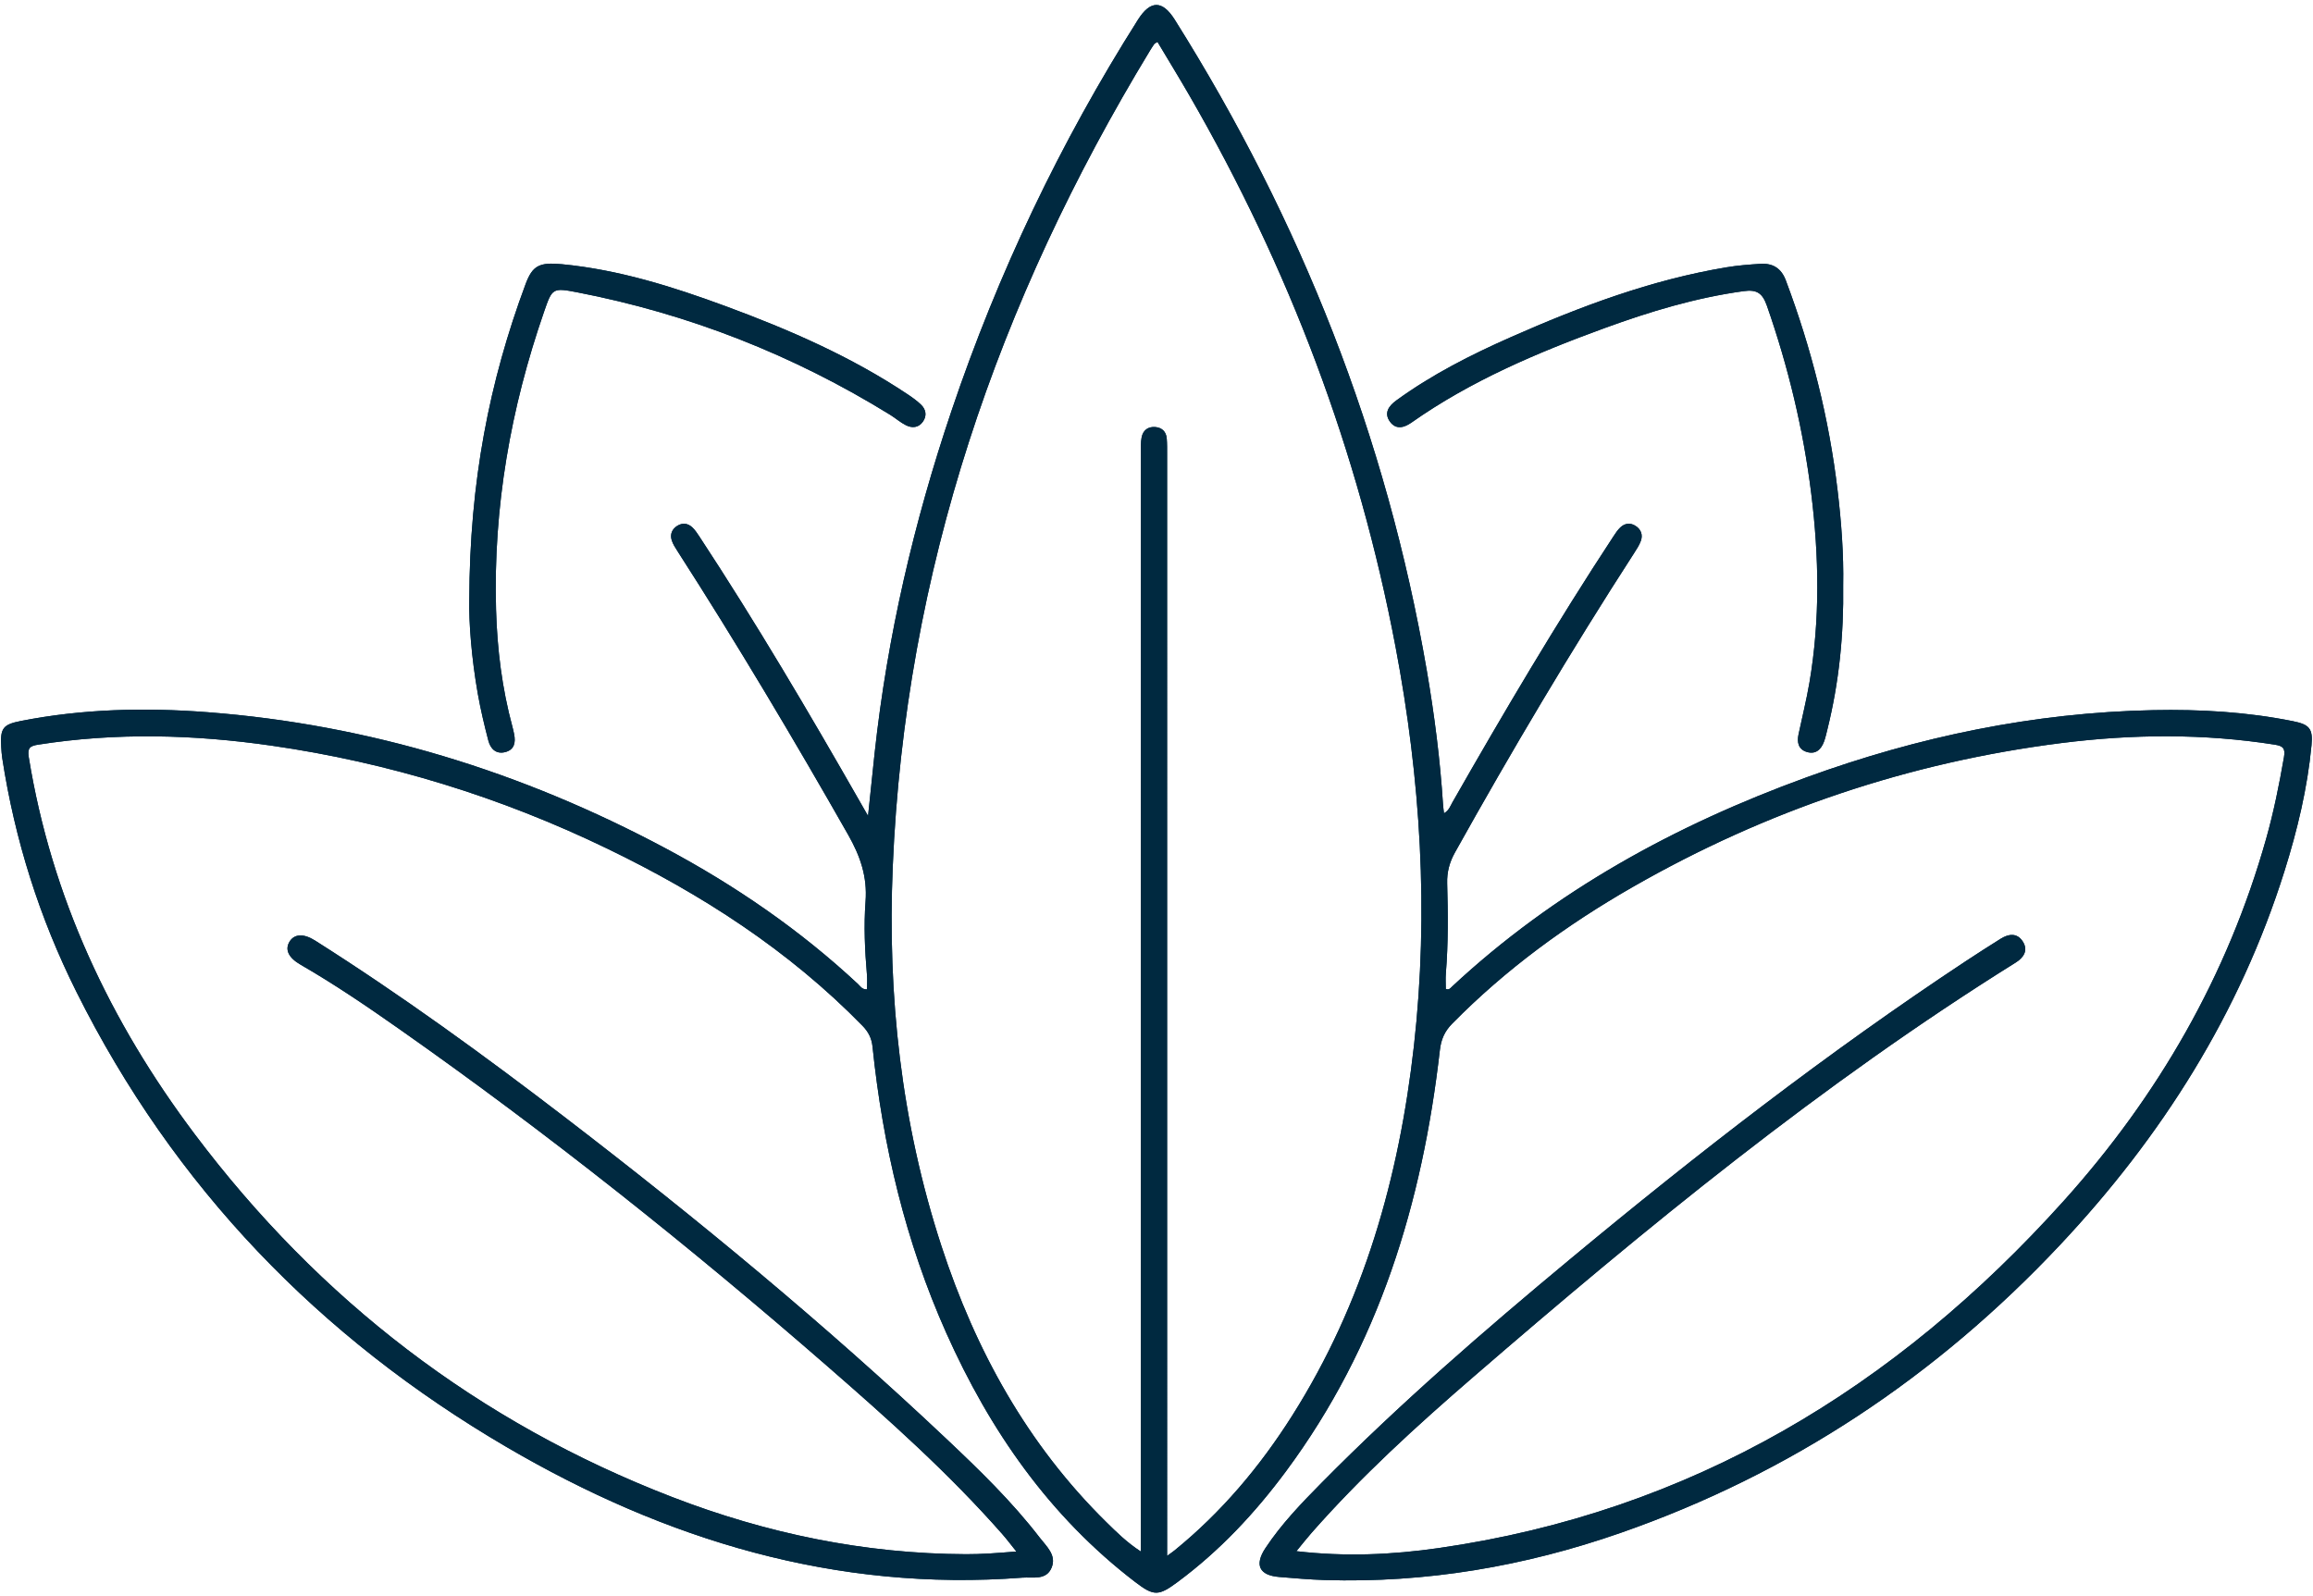 <?xml version="1.0" encoding="UTF-8" standalone="no"?><svg xmlns="http://www.w3.org/2000/svg" xmlns:xlink="http://www.w3.org/1999/xlink" fill="#000000" height="320.1" preserveAspectRatio="xMidYMid meet" version="1" viewBox="-0.2 -1.0 463.8 320.1" width="463.8" zoomAndPan="magnify"><g id="change1_1"><path d="M259.752,310.036c9.867,1.146,19.234,0.71,28.515-0.622 c50.619-7.265,91.606-32.084,125.362-69.634c18.951-21.082,32.83-45.156,40.571-72.58 c1.516-5.37,2.613-10.829,3.571-16.328c0.322-1.85-0.174-2.296-1.88-2.564 c-14.237-2.239-28.508-2.112-42.741-0.316c-30.535,3.855-59.169,13.528-85.88,28.819 c-13.266,7.594-25.534,16.529-36.293,27.461c-1.516,1.54-2.214,3.16-2.46,5.313 c-3.497,30.606-12.237,59.329-30.84,84.412c-6.224,8.393-13.315,15.974-21.753,22.225 c-3.8,2.816-4.738,2.869-8.468,0.016c-17.221-13.171-29.165-30.376-37.909-49.958 c-8.165-18.286-12.731-37.535-14.789-57.406c-0.178-1.717-0.845-2.994-2.022-4.199 c-14.782-15.131-32.263-26.377-51.185-35.522c-21.367-10.327-43.811-17.258-67.296-20.638 c-15.553-2.238-31.16-2.658-46.763-0.207c-1.643,0.258-2.235,0.609-1.924,2.523 c4.559,28.061,16.294,53.002,33.243,75.54c25.031,33.286,56.868,57.799,95.811,72.822 c18.924,7.3,38.528,11.369,58.88,11.448c1.522,0.006,3.046-0.052,4.566-0.134 c1.672-0.09,3.341-0.242,5.532-0.405c-1.078-1.339-1.9-2.442-2.805-3.472 c-10.754-12.235-22.885-23.053-35.136-33.718c-27.504-23.943-55.995-46.649-85.849-67.613 c-6.428-4.514-12.926-8.935-19.74-12.866c-2.445-1.411-3.192-3.029-2.202-4.632 c0.961-1.556,2.824-1.653,5.12-0.198c17.297,10.956,33.841,22.98,50.08,35.429 c26.461,20.287,52.146,41.5,76.409,64.395c6.646,6.271,13.219,12.629,18.809,19.897 c1.347,1.752,3.424,3.51,2.368,6.036c-1.078,2.578-3.759,1.823-5.841,1.983 c-37.429,2.863-71.592-7.543-103.489-26.222c-37.542-21.984-66.659-52.131-86.191-91.217 c-7.414-14.836-12.362-30.477-14.883-46.877c-0.115-0.751-0.164-1.514-0.209-2.274 c-0.216-3.71,0.332-4.476,3.923-5.182c12.376-2.434,24.887-2.725,37.397-1.767 c32.554,2.492,63.098,11.933,91.848,27.273c14.002,7.471,27.009,16.392,38.642,27.248 c0.455,0.424,0.798,1.108,1.8,1.06c0-0.978,0.07-1.956-0.012-2.922 c-0.418-4.898-0.65-9.828-0.28-14.707c0.377-4.964-1.066-9.112-3.486-13.367 c-10.943-19.239-22.252-38.252-34.221-56.871c-0.453-0.704-0.933-1.435-1.171-2.222 c-0.35-1.16,0.062-2.193,1.104-2.85c1.053-0.663,2.133-0.542,3.028,0.296 c0.544,0.509,0.975,1.156,1.389,1.785c11.42,17.372,21.97,35.27,32.277,53.316 c0.406,0.711,0.814,1.421,1.58,2.76c0.487-4.659,0.887-8.626,1.318-12.589 c2.55-23.442,7.866-46.266,15.399-68.587c9.33-27.646,21.791-53.805,37.398-78.46 c2.5-3.95,4.908-3.956,7.387-0.013c25.283,40.221,42.471,83.587,50.533,130.471 c1.533,8.914,2.682,17.891,3.262,26.928c0.032,0.494,0.109,0.984,0.193,1.726 c1.018-0.59,1.274-1.471,1.688-2.195c10.301-18.05,20.861-35.942,32.277-53.316 c0.414-0.63,0.838-1.281,1.377-1.797c0.884-0.847,1.973-1.002,3.026-0.349 c1.137,0.706,1.552,1.817,1.09,3.071c-0.316,0.857-0.842,1.648-1.343,2.424 c-12.658,19.584-24.546,39.627-35.904,59.99c-1.106,1.983-1.642,3.938-1.577,6.238 c0.169,6.002,0.226,12.013-0.262,18.012c-0.086,1.058-0.012,2.128-0.012,3.144 c0.651,0.259,0.911-0.155,1.193-0.418c20.61-19.214,44.783-32.422,71.074-41.992 c22.469-8.179,45.623-13.01,69.589-13.495c9.4-0.19,18.765,0.349,28.013,2.213 c3.294,0.664,4.04,1.473,3.721,4.837c-0.818,8.611-2.83,16.988-5.418,25.22 c-8.99,28.596-24.62,53.26-45.016,74.972c-24.727,26.323-54.004,45.852-88.192,57.76 c-19.169,6.676-38.908,10.051-59.255,9.423c-3.041-0.094-6.079-0.363-9.114-0.612 c-3.98-0.326-5.008-2.391-2.761-5.787c3.189-4.82,7.191-8.976,11.234-13.068 c15.716-15.907,32.598-30.529,49.782-44.803c25.571-21.241,51.822-41.592,79.582-59.931 c2.255-1.49,4.537-2.94,6.825-4.378c1.613-1.013,3.313-1.219,4.439,0.546 c1.15,1.804,0.158,3.239-1.445,4.238c-38.866,24.244-74.149,53.187-108.711,83.055 c-11.393,9.846-22.539,19.987-32.503,31.332C261.804,307.483,260.927,308.61,259.752,310.036z M233.826,310.978c0.815-0.596,1.162-0.827,1.483-1.088c9.413-7.648,17.12-16.8,23.586-27.01 c14.357-22.671,21.458-47.775,24.427-74.176c3.02-26.849,1.332-53.533-3.692-80.018 c-7.433-39.185-21.359-75.968-41.297-110.489c-2.092-3.623-4.281-7.189-6.432-10.796 c-0.393,0.254-0.564,0.31-0.648,0.429c-0.294,0.412-0.57,0.838-0.833,1.271 c-30.573,50.348-49.134,104.492-51.608,163.689c-1.082,25.89,1.692,51.328,9.758,76.039 c6.833,20.934,17.233,39.799,33.07,55.377c2.062,2.028,4.129,4.086,6.935,5.908 c0-1.399,0-2.387,0-3.376c0-72.335-0-144.67,0.005-217.005 c0-1.013-0.053-2.05,0.137-3.033c0.277-1.429,1.282-2.194,2.746-2.072 c1.333,0.112,2.177,0.915,2.291,2.283c0.091,1.093,0.072,2.197,0.072,3.296 c0.003,72.42,0.002,144.839,0.002,217.259C233.826,308.457,233.826,309.448,233.826,310.978z M95.612,138.122c0.559,3.154,1.303,6.281,2.112,9.382c0.418,1.603,1.507,2.767,3.358,2.309 c1.865-0.462,2.147-1.926,1.81-3.599c-0.1-0.496-0.207-0.992-0.34-1.481 c-2.09-7.707-3.061-15.585-3.285-23.539c-0.576-20.498,2.927-40.36,9.629-59.693 c1.623-4.681,1.684-4.846,6.593-3.898c22.435,4.336,43.365,12.57,62.809,24.575 c1.076,0.665,2.042,1.532,3.165,2.092c1.229,0.613,2.539,0.514,3.399-0.717 c0.839-1.202,0.627-2.454-0.411-3.444c-0.789-0.751-1.69-1.399-2.599-2.007 c-11.373-7.602-23.815-13.009-36.587-17.719c-10.631-3.92-21.406-7.307-32.767-8.402 c-4.549-0.438-5.922,0.266-7.311,3.996c-7.256,19.491-11.22,39.599-11.286,63.294 C93.796,123.704,94.341,130.948,95.612,138.122z M368.277,97.381 c-1.716-14.49-5.257-28.53-10.394-42.182c-0.912-2.423-2.621-3.451-5.077-3.296 c-2.274,0.143-4.558,0.32-6.803,0.694c-15.1,2.511-29.302,7.847-43.222,13.994 c-8.037,3.549-15.868,7.517-23.005,12.713c-1.498,1.09-2.545,2.523-1.232,4.286 c1.205,1.618,2.824,1.168,4.272,0.15c11.912-8.383,25.188-14.01,38.761-18.962 c9.04-3.298,18.246-6.083,27.845-7.399c2.659-0.365,3.784,0.373,4.691,2.968 c4.278,12.244,7.284,24.776,8.877,37.627c1.565,12.633,1.79,25.292-0.363,37.898 c-0.596,3.489-1.459,6.932-2.192,10.398c-0.333,1.574-0.028,2.978,1.636,3.498 c1.788,0.559,2.898-0.462,3.487-2.083c0.287-0.79,0.467-1.621,0.671-2.44 c2.336-9.404,3.3-18.962,3.162-28.863C369.511,110.171,369.034,103.767,368.277,97.381z" fill="#002940"/></g><g id="change1_2"><path d="M259.752,310.036c9.867,1.146,19.234,0.71,28.515-0.622 c50.619-7.265,91.606-32.084,125.362-69.634c18.951-21.082,32.83-45.156,40.571-72.58 c1.516-5.37,2.613-10.829,3.571-16.328c0.322-1.85-0.174-2.296-1.88-2.564 c-14.237-2.239-28.508-2.112-42.741-0.316c-30.535,3.855-59.169,13.528-85.88,28.819 c-13.266,7.594-25.534,16.529-36.293,27.461c-1.516,1.54-2.214,3.16-2.46,5.313 c-3.497,30.606-12.237,59.329-30.84,84.412c-6.224,8.393-13.315,15.974-21.753,22.225 c-3.8,2.816-4.738,2.869-8.468,0.016c-17.221-13.171-29.165-30.376-37.909-49.958 c-8.165-18.286-12.731-37.535-14.789-57.406c-0.178-1.717-0.845-2.994-2.022-4.199 c-14.782-15.131-32.263-26.377-51.185-35.522c-21.367-10.327-43.811-17.258-67.296-20.638 c-15.553-2.238-31.16-2.658-46.763-0.207c-1.643,0.258-2.235,0.609-1.924,2.523 c4.559,28.061,16.294,53.002,33.243,75.54c25.031,33.286,56.868,57.799,95.811,72.822 c18.924,7.3,38.528,11.369,58.88,11.448c1.522,0.006,3.046-0.052,4.566-0.134 c1.672-0.09,3.341-0.242,5.532-0.405c-1.078-1.339-1.9-2.442-2.805-3.472 c-10.754-12.235-22.885-23.053-35.136-33.718c-27.504-23.943-55.995-46.649-85.849-67.613 c-6.428-4.514-12.926-8.935-19.74-12.866c-2.445-1.411-3.192-3.029-2.202-4.632 c0.961-1.556,2.824-1.653,5.12-0.198c17.297,10.956,33.841,22.98,50.08,35.429 c26.461,20.287,52.146,41.5,76.409,64.395c6.646,6.271,13.219,12.629,18.809,19.897 c1.347,1.752,3.424,3.51,2.368,6.036c-1.078,2.578-3.759,1.823-5.841,1.983 c-37.429,2.863-71.592-7.543-103.489-26.222c-37.542-21.984-66.659-52.131-86.191-91.217 c-7.414-14.836-12.362-30.477-14.883-46.877c-0.115-0.751-0.164-1.514-0.209-2.274 c-0.216-3.71,0.332-4.476,3.923-5.182c12.376-2.434,24.887-2.725,37.397-1.767 c32.554,2.492,63.098,11.933,91.848,27.273c14.002,7.471,27.009,16.392,38.642,27.248 c0.455,0.424,0.798,1.108,1.8,1.06c0-0.978,0.07-1.956-0.012-2.922 c-0.418-4.898-0.65-9.828-0.28-14.707c0.377-4.964-1.066-9.112-3.486-13.367 c-10.943-19.239-22.252-38.252-34.221-56.871c-0.453-0.704-0.933-1.435-1.171-2.222 c-0.35-1.16,0.062-2.193,1.104-2.85c1.053-0.663,2.133-0.542,3.028,0.296 c0.544,0.509,0.975,1.156,1.389,1.785c11.42,17.372,21.97,35.27,32.277,53.316 c0.406,0.711,0.814,1.421,1.58,2.76c0.487-4.659,0.887-8.626,1.318-12.589 c2.55-23.442,7.866-46.266,15.399-68.587c9.33-27.646,21.791-53.805,37.398-78.46 c2.5-3.95,4.908-3.956,7.387-0.013c25.283,40.221,42.471,83.587,50.533,130.471 c1.533,8.914,2.682,17.891,3.262,26.928c0.032,0.494,0.109,0.984,0.193,1.726 c1.018-0.59,1.274-1.471,1.688-2.195c10.301-18.05,20.861-35.942,32.277-53.316 c0.414-0.63,0.838-1.281,1.377-1.797c0.884-0.847,1.973-1.002,3.026-0.349 c1.137,0.706,1.552,1.817,1.09,3.071c-0.316,0.857-0.842,1.648-1.343,2.424 c-12.658,19.584-24.546,39.627-35.904,59.99c-1.106,1.983-1.642,3.938-1.577,6.238 c0.169,6.002,0.226,12.013-0.262,18.012c-0.086,1.058-0.012,2.128-0.012,3.144 c0.651,0.259,0.911-0.155,1.193-0.418c20.61-19.214,44.783-32.422,71.074-41.992 c22.469-8.179,45.623-13.01,69.589-13.495c9.4-0.19,18.765,0.349,28.013,2.213 c3.294,0.664,4.04,1.473,3.721,4.837c-0.818,8.611-2.83,16.988-5.418,25.22 c-8.99,28.596-24.62,53.26-45.016,74.972c-24.727,26.323-54.004,45.852-88.192,57.76 c-19.169,6.676-38.908,10.051-59.255,9.423c-3.041-0.094-6.079-0.363-9.114-0.612 c-3.98-0.326-5.008-2.391-2.761-5.787c3.189-4.82,7.191-8.976,11.234-13.068 c15.716-15.907,32.598-30.529,49.782-44.803c25.571-21.241,51.822-41.592,79.582-59.931 c2.255-1.49,4.537-2.94,6.825-4.378c1.613-1.013,3.313-1.219,4.439,0.546 c1.15,1.804,0.158,3.239-1.445,4.238c-38.866,24.244-74.149,53.187-108.711,83.055 c-11.393,9.846-22.539,19.987-32.503,31.332C261.804,307.483,260.927,308.61,259.752,310.036z M233.826,310.978c0.815-0.596,1.162-0.827,1.483-1.088c9.413-7.648,17.12-16.8,23.586-27.01 c14.357-22.671,21.458-47.775,24.427-74.176c3.02-26.849,1.332-53.533-3.692-80.018 c-7.433-39.185-21.359-75.968-41.297-110.489c-2.092-3.623-4.281-7.189-6.432-10.796 c-0.393,0.254-0.564,0.31-0.648,0.429c-0.294,0.412-0.57,0.838-0.833,1.271 c-30.573,50.348-49.134,104.492-51.608,163.689c-1.082,25.89,1.692,51.328,9.758,76.039 c6.833,20.934,17.233,39.799,33.07,55.377c2.062,2.028,4.129,4.086,6.935,5.908 c0-1.399,0-2.387,0-3.376c0-72.335-0-144.67,0.005-217.005 c0-1.013-0.053-2.05,0.137-3.033c0.277-1.429,1.282-2.194,2.746-2.072 c1.333,0.112,2.177,0.915,2.291,2.283c0.091,1.093,0.072,2.197,0.072,3.296 c0.003,72.42,0.002,144.839,0.002,217.259C233.826,308.457,233.826,309.448,233.826,310.978z M95.612,138.122c0.559,3.154,1.303,6.281,2.112,9.382c0.418,1.603,1.507,2.767,3.358,2.309 c1.865-0.462,2.147-1.926,1.81-3.599c-0.1-0.496-0.207-0.992-0.34-1.481 c-2.09-7.707-3.061-15.585-3.285-23.539c-0.576-20.498,2.927-40.36,9.629-59.693 c1.623-4.681,1.684-4.846,6.593-3.898c22.435,4.336,43.365,12.57,62.809,24.575 c1.076,0.665,2.042,1.532,3.165,2.092c1.229,0.613,2.539,0.514,3.399-0.717 c0.839-1.202,0.627-2.454-0.411-3.444c-0.789-0.751-1.69-1.399-2.599-2.007 c-11.373-7.602-23.815-13.009-36.587-17.719c-10.631-3.92-21.406-7.307-32.767-8.402 c-4.549-0.438-5.922,0.266-7.311,3.996c-7.256,19.491-11.22,39.599-11.286,63.294 C93.796,123.704,94.341,130.948,95.612,138.122z M368.277,97.381 c-1.716-14.49-5.257-28.53-10.394-42.182c-0.912-2.423-2.621-3.451-5.077-3.296 c-2.274,0.143-4.558,0.32-6.803,0.694c-15.1,2.511-29.302,7.847-43.222,13.994 c-8.037,3.549-15.868,7.517-23.005,12.713c-1.498,1.09-2.545,2.523-1.232,4.286 c1.205,1.618,2.824,1.168,4.272,0.15c11.912-8.383,25.188-14.01,38.761-18.962 c9.04-3.298,18.246-6.083,27.845-7.399c2.659-0.365,3.784,0.373,4.691,2.968 c4.278,12.244,7.284,24.776,8.877,37.627c1.565,12.633,1.79,25.292-0.363,37.898 c-0.596,3.489-1.459,6.932-2.192,10.398c-0.333,1.574-0.028,2.978,1.636,3.498 c1.788,0.559,2.898-0.462,3.487-2.083c0.287-0.79,0.467-1.621,0.671-2.44 c2.336-9.404,3.3-18.962,3.162-28.863C369.511,110.171,369.034,103.767,368.277,97.381z" fill="#002940"/></g></svg>